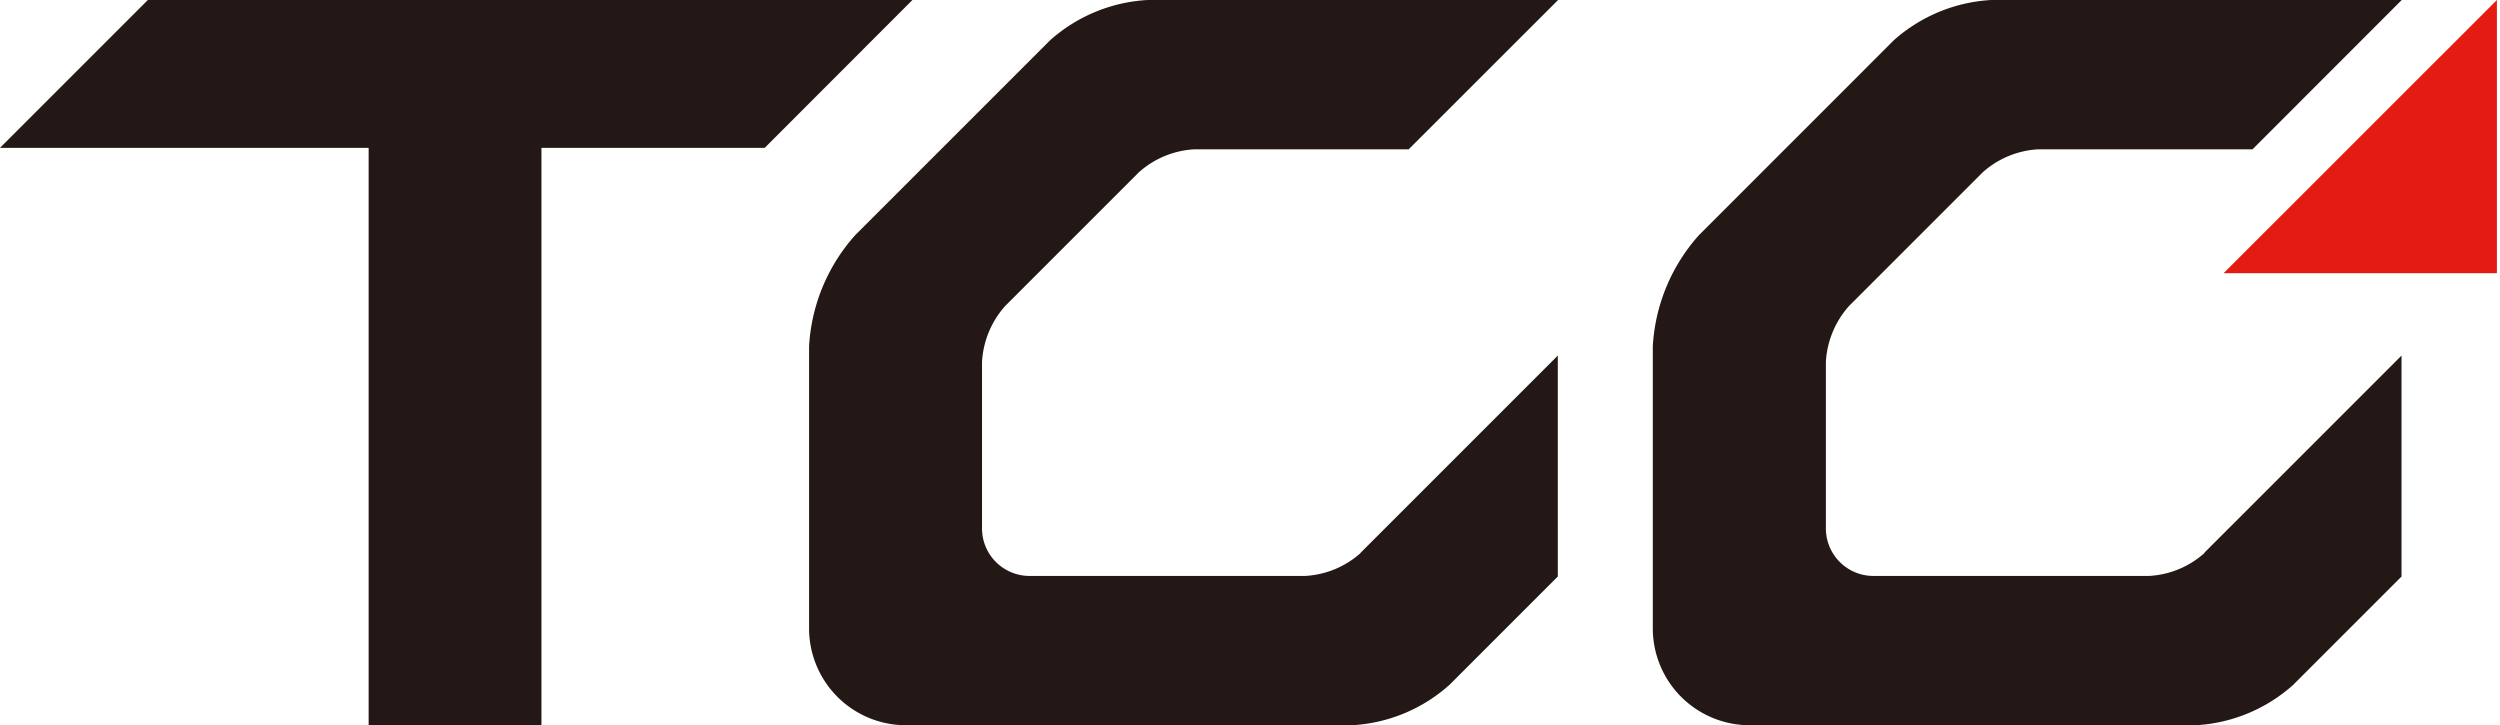 <svg xmlns="http://www.w3.org/2000/svg" xmlns:xlink="http://www.w3.org/1999/xlink" width="193" height="56" viewBox="0 0 193 56">
  <defs>
    <clipPath id="clip-path">
      <rect id="長方形_256" data-name="長方形 256" width="193" height="56" transform="translate(16 16)" fill="#fff" stroke="#707070" stroke-width="1"/>
    </clipPath>
  </defs>
  <g id="logo" transform="translate(-2381 4540)">
    <g id="header_logo" transform="translate(2365 -4556)" clip-path="url(#clip-path)">
      <path id="パス_544" data-name="パス 544" d="M0,11.413H28.459V56H41.8V11.413H59.037L70.439,0H11.413Z" transform="translate(16 16)" fill="#231815"/>
      <path id="パス_545" data-name="パス 545" d="M97.7,42.683A6.983,6.983,0,0,1,93.4,44.462H72.179a3.668,3.668,0,0,1-3.717-3.717V27.938a7.076,7.076,0,0,1,1.779-4.307L80.565,13.306a6.983,6.983,0,0,1,4.307-1.779H101.4L112.935,0H81.246a12.332,12.332,0,0,0-7.537,3.117L63.35,13.476,58.68,18.145a14.04,14.04,0,0,0-3.57,8.6V48.508a7.48,7.48,0,0,0,7.48,7.48H97.022a12.274,12.274,0,0,0,7.526-3.117l8.364-8.364V27.45L97.679,42.683Z" transform="translate(23.35 16)" fill="#231815"/>
      <path id="パス_546" data-name="パス 546" d="M155.183,42.683a6.983,6.983,0,0,1-4.307,1.779H129.66a3.668,3.668,0,0,1-3.717-3.717V27.938a7.076,7.076,0,0,1,1.779-4.307l10.325-10.325a6.983,6.983,0,0,1,4.307-1.779h16.525L170.4,0H138.715a12.332,12.332,0,0,0-7.537,3.117L120.82,13.476l-4.669,4.669a14.04,14.04,0,0,0-3.57,8.6V48.508a7.48,7.48,0,0,0,7.48,7.48h34.432a12.274,12.274,0,0,0,7.526-3.117l8.364-8.364V27.45L155.149,42.683Z" transform="translate(31.015 16)" fill="#231815"/>
      <path id="パス_547" data-name="パス 547" d="M151.46,21.092h21.1V0Z" transform="translate(36.2 16)" fill="#e31b13"/>
    </g>
  </g>
</svg>

